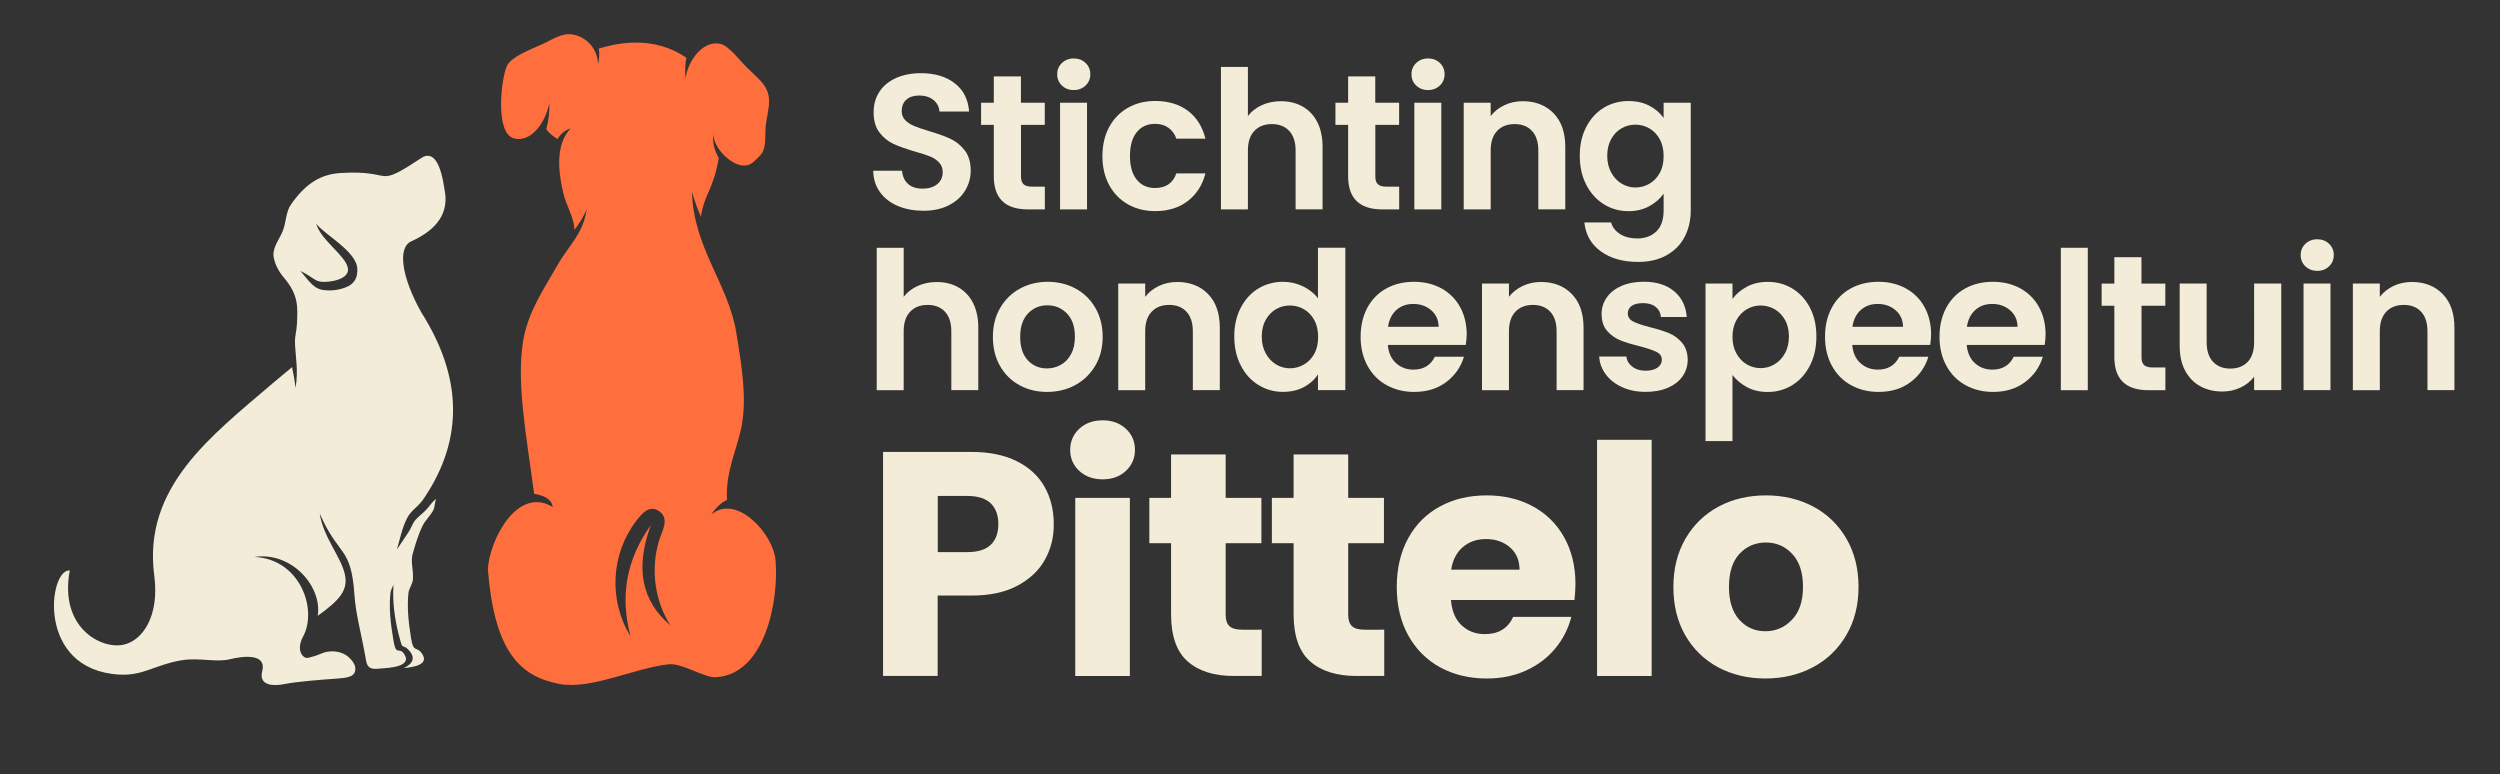 <?xml version="1.0" encoding="utf-8"?>
<!-- Generator: Adobe Illustrator 25.0.1, SVG Export Plug-In . SVG Version: 6.00 Build 0)  -->
<svg version="1.1" id="Laag_1" xmlns="http://www.w3.org/2000/svg" xmlns:xlink="http://www.w3.org/1999/xlink" x="0px" y="0px"
	 viewBox="0 0 434.97 134.75" style="enable-background:new 0 0 434.97 134.75;" xml:space="preserve">
<rect x="0" y="0" width="434.97" height="134.75" fill="#333333" stroke="none"/>
<style type="text/css">
	.st0{fill-rule:evenodd;clip-rule:evenodd;fill:#FF6F3D;}
	.st1{fill-rule:evenodd;clip-rule:evenodd;fill:#F3ECD8;}
	.st2{fill:#F3ECD8;}
</style>
<g>
	<path class="st0" d="M110.63,90.72c-4.31,5.68-4.78,13.73-0.93,19.98c-1.87-7-0.69-13.44,3.53-19.32
		c-2.74,7.41-1.61,13.2,3.4,17.42c-2.7-4.28-3.41-9.58-2.06-14.43c0.48-1.79,2.09-4.06,0.1-5.44
		C112.91,87.74,111.61,89.43,110.63,90.72L110.63,90.72z M104.19,8.45c5.91-1.8,10.98-1.27,15.23,1.59
		c-0.21,1.06-0.26,2.25-0.14,3.59c0.37-2.9,2.9-6.65,6.02-6.01c1.48,0.31,3.3,2.78,4.56,4.03c1.88,1.85,3.4,2.96,3.83,4.83
		c0.32,1.3-0.06,2.95-0.37,4.7c-0.32,1.77,0.03,3.46-0.47,4.88c-0.24,0.77-0.93,1.34-1.69,2.06c-2.64,2.56-7.81-2.72-6.95-5.38
		c-0.35,1.55-0.08,3.14,0.85,4.78c-1.01,5.63-2.46,6.09-3.11,10.16c-0.56-1.22-1.09-2.66-1.56-4.3c0.27,9.77,6.29,15.94,7.71,24.46
		c1.11,6.68,1.77,11.45,0.97,16.07c-0.71,4.07-2.88,8.03-2.58,13.07c-1.08,0.52-1.98,1.37-2.72,2.54
		c4.33-3.69,10.82,3.35,11.17,8.02c0.58,7.24-1.92,19.85-10.42,20.29c-2.03,0.1-5.83-2.51-8.2-2.25c-6.09,0.69-13.56,4.49-19.09,3.4
		c-6.83-1.34-11.19-5.65-12.35-19.9c0.26-5.12,5.15-14.6,11.29-10.87c-0.14-1.19-1.22-1.95-3.24-2.3
		c-1.37-10.35-3.09-19.19-1.92-26.53c0.8-5.1,3.86-9.48,5.91-13.12c2.01-3.59,4.44-5.35,5.17-9.8c-0.72,1.46-1.43,2.66-2.17,3.54
		c0.05-2.03-1.42-4.23-1.95-6.54c-0.82-3.57-1.38-8.29,1.32-11.13c-1.09,0.39-1.83,1.03-2.27,1.88c-0.9-0.55-1.56-1.13-1.98-1.75
		c0.42-1.48,0.6-3.04,0.53-4.65c-0.37,2.74-2.8,7.07-6.1,6.28c-3.28-0.79-2.37-9.77-1.35-12.45c0.61-1.59,3.4-2.7,6.02-3.86
		c1.93-0.85,3.54-2.08,5.41-1.79c2.48,0.39,4.41,2.46,4.51,5.17C104.27,10.28,104.31,9.38,104.19,8.45L104.19,8.45z"/>
	<path class="st1" d="M60.75,114.42c1.21,1.14,1.14,1.92,1,2.45c-0.23,0.84-1.35,1.08-3.04,1.19c-3.14,0.21-7.34,0.58-9,0.92
		c-3.03,0.61-4.6-0.14-4.09-2.16c0.82-3.12-3.12-2.74-5.67-2.11c-2.35,0.56-5.3-0.32-8.31,0.16c-4.62,0.76-6.7,2.74-10.87,2.5
		c-14.63-0.82-12.27-18.51-8.63-18.11c-1.85,9.9,5.39,13.7,9.26,12.93c3.46-0.69,6.36-5.06,5.44-12.03
		c-2.03-15.42,9.9-24.3,20.7-33.55c1.61-1.38,2.64-2.16,3.27-2.74c0.27,1.21,0.48,2.41,0.61,3.64c0.53-3.09-0.02-5.36-0.1-8
		c-0.02-0.97,0.31-2.14,0.35-3.2c0.11-2.88,0.34-4.91-2.27-8c-0.89-1.05-1.47-2.17-1.74-3.35c-0.42-1.75,0.87-3.11,1.53-4.75
		c0.61-1.51,0.53-3.33,1.43-4.62c2.64-3.8,5.31-5.3,8.71-5.49c9.71-0.6,5.52,2.95,14.31-2.82c1.82-0.81,3.06,1.13,3.72,5.8
		c0.76,3.83-1.16,6.79-5.76,8.89c-2.51,1.08-1.71,6.3,1.72,12.41c7.13,11.25,7.34,21.94,0.61,32.07c-1.09,1.77-2.29,2.16-3.09,3.67
		c-0.8,1.5-1.3,3.78-1.77,5.47c0.61-0.93,1.32-2.01,2.04-3.06c0.43-0.63,0.68-1.51,1.16-2.06c0.5-0.56,1.38-1.24,1.93-1.82
		c0.68-0.74,1.09-1.5,1.71-1.82c-0.31,0.55-0.21,1.29-0.52,1.92c-0.48,0.98-1.4,1.75-1.87,2.74c-0.93,1.92-1.45,3.99-1.67,4.69
		c-0.5,1.51,0.16,3.08-0.02,4.73c-0.06,0.64-0.71,1.58-0.77,2.29c-0.24,2.37-0.03,4.89,0.48,7.97c0.45,2.59,1,1.09,1.98,2.71
		c1.11,1.83-1.77,2.22-3.25,2.35c1.84-0.87,2.03-2.08,0.55-3.41c-0.72-0.64-0.76,0.13-1.14-1.26c-1.01-3.51-1.42-6.79-1.22-9.82
		c-0.23,0.48-0.48,1.01-0.53,1.47c-0.26,2.46-0.02,5.12,0.55,8.36c0.48,2.74,0.97,0.77,1.9,2.32c1.34,2.17-2.98,2.32-3.88,2.4
		c-1.46,0.13-2.51,0.32-2.8-1.34c-0.84-4.81-1.8-7.99-2.03-11.45c-0.58-8.58-2.75-6.58-6.05-14.17c0.68,4.35,3.85,7.65,4.43,10.84
		c0.45,2.5-0.92,4.25-4.77,6.97c0.82-5.04-4.48-11.21-11.03-10.24c7.86,0.32,11.08,9.03,8.48,13.86c-1.38,2.59,0.18,3.93,0.87,3.69
		c0.03-0.02,1.19-0.24,2.16-0.68C57.31,113.03,59.45,113.18,60.75,114.42L60.75,114.42z M52.24,47.14c1.11,1.16,2.11,2.96,3.74,3.27
		c1.48,0.27,3.08,0.08,4.44-0.53c1.58-0.71,1.77-2.03,1.75-3.03c-0.03-3.09-5.72-6.01-7.16-7.94c0.79,2.87,5.07,5.49,5.51,7.7
		c0.42,2.06-3.35,2.59-4.73,2.4C54.65,48.84,54.28,48.09,52.24,47.14L52.24,47.14z"/>
	<g>
		<path class="st2" d="M156.2,35.83c-1.31-0.56-2.34-1.36-3.1-2.41c-0.76-1.05-1.15-2.29-1.17-3.72h5.02
			c0.07,0.96,0.41,1.72,1.02,2.28c0.61,0.56,1.46,0.84,2.53,0.84c1.09,0,1.95-0.26,2.58-0.79c0.62-0.52,0.94-1.21,0.94-2.06
			c0-0.69-0.21-1.26-0.64-1.71c-0.42-0.45-0.95-0.8-1.59-1.05c-0.64-0.26-1.51-0.54-2.63-0.85c-1.52-0.45-2.75-0.89-3.7-1.32
			c-0.95-0.44-1.76-1.09-2.44-1.98c-0.68-0.88-1.02-2.06-1.02-3.53c0-1.38,0.35-2.59,1.04-3.62c0.69-1.03,1.66-1.81,2.91-2.36
			c1.25-0.55,2.68-0.82,4.29-0.82c2.41,0,4.37,0.59,5.88,1.76c1.51,1.17,2.34,2.81,2.49,4.91h-5.16c-0.05-0.8-0.39-1.47-1.02-1.99
			c-0.64-0.52-1.48-0.79-2.53-0.79c-0.92,0-1.65,0.23-2.19,0.7c-0.55,0.47-0.82,1.15-0.82,2.04c0,0.63,0.21,1.14,0.62,1.56
			c0.41,0.41,0.93,0.75,1.54,1c0.61,0.26,1.48,0.55,2.6,0.89c1.52,0.45,2.76,0.89,3.72,1.34c0.96,0.45,1.79,1.12,2.48,2.01
			c0.69,0.89,1.04,2.07,1.04,3.52c0,1.25-0.32,2.41-0.97,3.48c-0.65,1.07-1.6,1.93-2.85,2.56c-1.25,0.64-2.74,0.95-4.45,0.95
			C158.97,36.66,157.5,36.38,156.2,35.83z"/>
		<path class="st2" d="M177.64,21.73v8.97c0,0.63,0.15,1.08,0.45,1.36c0.3,0.28,0.81,0.42,1.52,0.42h2.18v3.95h-2.95
			c-3.95,0-5.93-1.92-5.93-5.76v-8.94h-2.21v-3.85h2.21v-4.59h4.72v4.59h4.15v3.85H177.64z"/>
		<path class="st2" d="M184.76,14.88c-0.55-0.52-0.82-1.18-0.82-1.96c0-0.78,0.27-1.43,0.82-1.96c0.55-0.52,1.23-0.79,2.06-0.79
			c0.83,0,1.51,0.26,2.06,0.79c0.55,0.52,0.82,1.18,0.82,1.96c0,0.78-0.27,1.43-0.82,1.96c-0.55,0.52-1.23,0.79-2.06,0.79
			C185.99,15.67,185.3,15.41,184.76,14.88z M189.13,17.88v18.55h-4.69V17.88H189.13z"/>
		<path class="st2" d="M192.98,22.11c0.78-1.44,1.86-2.56,3.25-3.35c1.38-0.79,2.97-1.19,4.76-1.19c2.3,0,4.2,0.58,5.71,1.72
			c1.51,1.15,2.52,2.76,3.03,4.84h-5.06c-0.27-0.8-0.72-1.43-1.36-1.89c-0.64-0.46-1.42-0.69-2.36-0.69c-1.34,0-2.4,0.49-3.18,1.46
			c-0.78,0.97-1.17,2.35-1.17,4.14c0,1.76,0.39,3.13,1.17,4.1c0.78,0.97,1.84,1.46,3.18,1.46c1.9,0,3.14-0.85,3.72-2.54h5.06
			c-0.51,2.01-1.53,3.61-3.05,4.79c-1.52,1.18-3.42,1.77-5.69,1.77c-1.79,0-3.37-0.4-4.76-1.19c-1.38-0.79-2.47-1.91-3.25-3.35
			c-0.78-1.44-1.17-3.12-1.17-5.04C191.81,25.23,192.2,23.55,192.98,22.11z"/>
		<path class="st2" d="M226.63,18.53c1.09,0.61,1.95,1.52,2.56,2.71c0.61,1.19,0.92,2.63,0.92,4.3v10.88h-4.69V26.18
			c0-1.47-0.37-2.61-1.11-3.4c-0.74-0.79-1.74-1.19-3.01-1.19c-1.3,0-2.32,0.4-3.06,1.19c-0.75,0.79-1.12,1.93-1.12,3.4v10.25h-4.69
			V11.65h4.69v8.54c0.6-0.8,1.41-1.43,2.41-1.89c1-0.46,2.12-0.69,3.35-0.69C224.29,17.61,225.54,17.92,226.63,18.53z"/>
		<path class="st2" d="M239.29,21.73v8.97c0,0.63,0.15,1.08,0.45,1.36c0.3,0.28,0.81,0.42,1.52,0.42h2.18v3.95h-2.95
			c-3.95,0-5.93-1.92-5.93-5.76v-8.94h-2.21v-3.85h2.21v-4.59h4.72v4.59h4.15v3.85H239.29z"/>
		<path class="st2" d="M246.4,14.88c-0.55-0.52-0.82-1.18-0.82-1.96c0-0.78,0.27-1.43,0.82-1.96c0.55-0.52,1.23-0.79,2.06-0.79
			c0.83,0,1.51,0.26,2.06,0.79c0.55,0.52,0.82,1.18,0.82,1.96c0,0.78-0.27,1.43-0.82,1.96c-0.55,0.52-1.23,0.79-2.06,0.79
			C247.64,15.67,246.95,15.41,246.4,14.88z M250.77,17.88v18.55h-4.69V17.88H250.77z"/>
		<path class="st2" d="M270.3,19.7c1.36,1.4,2.04,3.34,2.04,5.84v10.88h-4.69V26.18c0-1.47-0.37-2.61-1.1-3.4
			c-0.74-0.79-1.74-1.19-3.01-1.19c-1.3,0-2.32,0.4-3.06,1.19c-0.75,0.79-1.12,1.93-1.12,3.4v10.25h-4.69V17.88h4.69v2.31
			c0.62-0.8,1.42-1.43,2.39-1.89c0.97-0.46,2.04-0.69,3.2-0.69C267.15,17.61,268.94,18.31,270.3,19.7z"/>
		<path class="st2" d="M286.97,18.4c1.05,0.55,1.87,1.26,2.48,2.13v-2.65h4.72v18.69c0,1.72-0.35,3.25-1.04,4.6
			c-0.69,1.35-1.73,2.42-3.11,3.21c-1.38,0.79-3.06,1.19-5.02,1.19c-2.63,0-4.79-0.61-6.48-1.84c-1.69-1.23-2.64-2.9-2.86-5.02h4.65
			c0.25,0.85,0.78,1.52,1.59,2.03c0.81,0.5,1.8,0.75,2.96,0.75c1.36,0,2.47-0.41,3.32-1.22c0.85-0.82,1.27-2.05,1.27-3.7v-2.88
			c-0.6,0.87-1.43,1.6-2.49,2.18c-1.06,0.58-2.27,0.87-3.63,0.87c-1.56,0-2.99-0.4-4.29-1.21c-1.29-0.8-2.32-1.94-3.06-3.4
			c-0.75-1.46-1.12-3.14-1.12-5.04c0-1.88,0.37-3.54,1.12-4.99c0.75-1.45,1.76-2.57,3.05-3.35c1.28-0.78,2.72-1.17,4.3-1.17
			C284.71,17.58,285.92,17.85,286.97,18.4z M288.78,24.22c-0.45-0.81-1.05-1.44-1.81-1.88c-0.76-0.44-1.57-0.65-2.44-0.65
			c-0.87,0-1.67,0.21-2.41,0.64c-0.74,0.42-1.33,1.04-1.79,1.86c-0.46,0.82-0.69,1.78-0.69,2.9c0,1.12,0.23,2.09,0.69,2.93
			c0.46,0.84,1.06,1.48,1.81,1.93c0.75,0.45,1.55,0.67,2.39,0.67c0.87,0,1.69-0.22,2.44-0.65c0.76-0.44,1.36-1.06,1.81-1.88
			c0.45-0.81,0.67-1.79,0.67-2.93C289.45,26.02,289.23,25.04,288.78,24.22z"/>
		<path class="st2" d="M166.73,49.99c1.09,0.61,1.95,1.52,2.56,2.71c0.61,1.19,0.92,2.63,0.92,4.3v10.88h-4.69V57.64
			c0-1.47-0.37-2.61-1.1-3.4c-0.74-0.79-1.74-1.19-3.01-1.19c-1.3,0-2.32,0.4-3.06,1.19c-0.75,0.79-1.12,1.93-1.12,3.4v10.25h-4.69
			V43.11h4.69v8.54c0.6-0.8,1.41-1.43,2.41-1.89c1-0.46,2.12-0.69,3.35-0.69C164.38,49.07,165.63,49.37,166.73,49.99z"/>
		<path class="st2" d="M177.34,67c-1.43-0.79-2.55-1.91-3.37-3.37c-0.82-1.45-1.22-3.13-1.22-5.02c0-1.9,0.42-3.57,1.26-5.02
			c0.84-1.45,1.98-2.57,3.43-3.37c1.45-0.79,3.07-1.19,4.86-1.19c1.79,0,3.4,0.4,4.86,1.19c1.45,0.79,2.6,1.91,3.43,3.37
			c0.84,1.45,1.26,3.13,1.26,5.02c0,1.9-0.43,3.57-1.29,5.02c-0.86,1.45-2.02,2.57-3.48,3.37c-1.46,0.79-3.1,1.19-4.91,1.19
			C180.38,68.19,178.77,67.79,177.34,67z M184.56,63.48c0.75-0.41,1.34-1.03,1.79-1.86c0.45-0.83,0.67-1.83,0.67-3.01
			c0-1.76-0.46-3.12-1.39-4.07c-0.93-0.95-2.06-1.42-3.4-1.42c-1.34,0-2.46,0.47-3.37,1.42c-0.9,0.95-1.36,2.31-1.36,4.07
			c0,1.76,0.44,3.12,1.32,4.07c0.88,0.95,1.99,1.42,3.33,1.42C183.01,64.1,183.81,63.9,184.56,63.48z"/>
		<path class="st2" d="M210.19,51.16c1.36,1.4,2.04,3.34,2.04,5.84v10.88h-4.69V57.64c0-1.47-0.37-2.61-1.1-3.4
			c-0.74-0.79-1.74-1.19-3.01-1.19c-1.3,0-2.32,0.4-3.06,1.19c-0.75,0.79-1.12,1.93-1.12,3.4v10.25h-4.69V49.33h4.69v2.31
			c0.62-0.8,1.42-1.43,2.39-1.89c0.97-0.46,2.04-0.69,3.2-0.69C207.04,49.07,208.83,49.76,210.19,51.16z"/>
		<path class="st2" d="M215.87,53.55c0.75-1.45,1.77-2.57,3.06-3.35c1.29-0.78,2.73-1.17,4.32-1.17c1.21,0,2.36,0.26,3.45,0.79
			c1.09,0.52,1.96,1.22,2.61,2.09v-8.81h4.76v24.78h-4.76v-2.75c-0.58,0.92-1.4,1.65-2.44,2.21c-1.05,0.56-2.27,0.84-3.65,0.84
			c-1.56,0-2.99-0.4-4.29-1.21c-1.29-0.8-2.32-1.94-3.06-3.4c-0.75-1.46-1.12-3.14-1.12-5.04
			C214.74,56.67,215.12,55.01,215.87,53.55z M228.67,55.68c-0.45-0.81-1.05-1.44-1.81-1.88c-0.76-0.44-1.57-0.65-2.44-0.65
			c-0.87,0-1.67,0.21-2.41,0.64c-0.74,0.42-1.33,1.04-1.79,1.86c-0.46,0.82-0.69,1.78-0.69,2.9c0,1.12,0.23,2.09,0.69,2.93
			c0.46,0.84,1.06,1.48,1.81,1.93c0.75,0.45,1.55,0.67,2.39,0.67c0.87,0,1.69-0.22,2.44-0.65c0.76-0.44,1.36-1.06,1.81-1.88
			c0.45-0.81,0.67-1.79,0.67-2.93C229.34,57.47,229.12,56.5,228.67,55.68z"/>
		<path class="st2" d="M255.03,60.02h-13.56c0.11,1.34,0.58,2.39,1.41,3.15c0.83,0.76,1.84,1.14,3.05,1.14
			c1.74,0,2.98-0.75,3.72-2.24h5.06c-0.54,1.79-1.56,3.25-3.08,4.4c-1.52,1.15-3.38,1.72-5.59,1.72c-1.79,0-3.39-0.4-4.81-1.19
			c-1.42-0.79-2.52-1.91-3.31-3.37c-0.79-1.45-1.19-3.13-1.19-5.02c0-1.92,0.39-3.6,1.17-5.06c0.78-1.45,1.87-2.57,3.28-3.35
			c1.41-0.78,3.02-1.17,4.86-1.17c1.76,0,3.34,0.38,4.74,1.14c1.39,0.76,2.48,1.84,3.25,3.23c0.77,1.4,1.16,3,1.16,4.81
			C255.16,58.88,255.12,59.48,255.03,60.02z M250.31,56.87c-0.02-1.21-0.46-2.17-1.31-2.9c-0.85-0.73-1.89-1.09-3.11-1.09
			c-1.16,0-2.14,0.35-2.93,1.05c-0.79,0.7-1.28,1.68-1.46,2.93H250.31z"/>
		<path class="st2" d="M273.48,51.16c1.36,1.4,2.04,3.34,2.04,5.84v10.88h-4.69V57.64c0-1.47-0.37-2.61-1.1-3.4
			c-0.74-0.79-1.74-1.19-3.01-1.19c-1.3,0-2.32,0.4-3.06,1.19c-0.75,0.79-1.12,1.93-1.12,3.4v10.25h-4.69V49.33h4.69v2.31
			c0.62-0.8,1.42-1.43,2.39-1.89c0.97-0.46,2.04-0.69,3.2-0.69C270.33,49.07,272.12,49.76,273.48,51.16z"/>
		<path class="st2" d="M282.25,67.37c-1.21-0.55-2.16-1.29-2.86-2.23c-0.7-0.94-1.09-1.98-1.15-3.11h4.72
			c0.09,0.71,0.44,1.31,1.05,1.77c0.61,0.47,1.38,0.7,2.29,0.7c0.89,0,1.59-0.18,2.09-0.54c0.5-0.36,0.75-0.81,0.75-1.37
			c0-0.6-0.31-1.05-0.92-1.36c-0.61-0.3-1.59-0.63-2.93-0.99c-1.38-0.33-2.52-0.68-3.4-1.04c-0.88-0.36-1.64-0.9-2.28-1.64
			c-0.64-0.74-0.95-1.73-0.95-2.98c0-1.03,0.3-1.96,0.89-2.81c0.59-0.85,1.44-1.52,2.55-2.01c1.1-0.49,2.4-0.74,3.9-0.74
			c2.21,0,3.97,0.55,5.29,1.66c1.32,1.11,2.04,2.6,2.18,4.47h-4.49c-0.07-0.74-0.37-1.32-0.92-1.76c-0.55-0.44-1.28-0.65-2.19-0.65
			c-0.85,0-1.5,0.16-1.96,0.47c-0.46,0.31-0.69,0.75-0.69,1.31c0,0.63,0.31,1.1,0.94,1.42c0.62,0.32,1.6,0.65,2.91,0.99
			c1.34,0.33,2.44,0.68,3.32,1.04c0.87,0.36,1.62,0.91,2.26,1.66c0.64,0.75,0.97,1.74,0.99,2.96c0,1.07-0.3,2.03-0.89,2.88
			c-0.59,0.85-1.44,1.51-2.54,1.99c-1.1,0.48-2.39,0.72-3.87,0.72C284.82,68.19,283.46,67.91,282.25,67.37z"/>
		<path class="st2" d="M303.93,49.89c1.06-0.57,2.27-0.85,3.63-0.85c1.58,0,3.02,0.39,4.3,1.17c1.28,0.78,2.3,1.89,3.05,3.33
			c0.75,1.44,1.12,3.11,1.12,5.01c0,1.9-0.37,3.58-1.12,5.04c-0.75,1.46-1.76,2.6-3.05,3.4c-1.28,0.8-2.72,1.21-4.3,1.21
			c-1.36,0-2.56-0.28-3.6-0.84c-1.04-0.56-1.88-1.26-2.53-2.11v11.49h-4.69V49.33h4.69v2.68C302.04,51.17,302.87,50.46,303.93,49.89
			z M310.56,55.65c-0.46-0.81-1.06-1.43-1.81-1.86c-0.75-0.42-1.56-0.64-2.43-0.64c-0.85,0-1.65,0.22-2.39,0.65
			c-0.75,0.44-1.35,1.07-1.81,1.89c-0.46,0.83-0.69,1.8-0.69,2.91c0,1.12,0.23,2.09,0.69,2.91c0.46,0.83,1.06,1.46,1.81,1.89
			c0.75,0.44,1.55,0.65,2.39,0.65c0.87,0,1.68-0.22,2.43-0.67c0.75-0.45,1.35-1.08,1.81-1.91c0.46-0.83,0.69-1.81,0.69-2.95
			C311.25,57.43,311.02,56.46,310.56,55.65z"/>
		<path class="st2" d="M335.83,60.02h-13.56c0.11,1.34,0.58,2.39,1.41,3.15c0.83,0.76,1.84,1.14,3.05,1.14
			c1.74,0,2.98-0.75,3.72-2.24h5.06c-0.54,1.79-1.56,3.25-3.08,4.4c-1.52,1.15-3.38,1.72-5.59,1.72c-1.79,0-3.39-0.4-4.81-1.19
			c-1.42-0.79-2.52-1.91-3.31-3.37c-0.79-1.45-1.19-3.13-1.19-5.02c0-1.92,0.39-3.6,1.17-5.06c0.78-1.45,1.87-2.57,3.28-3.35
			c1.41-0.78,3.02-1.17,4.86-1.17c1.76,0,3.34,0.38,4.74,1.14c1.39,0.76,2.48,1.84,3.25,3.23c0.77,1.4,1.16,3,1.16,4.81
			C335.96,58.88,335.92,59.48,335.83,60.02z M331.11,56.87c-0.02-1.21-0.46-2.17-1.31-2.9c-0.85-0.73-1.89-1.09-3.11-1.09
			c-1.16,0-2.14,0.35-2.93,1.05c-0.79,0.7-1.28,1.68-1.46,2.93H331.11z"/>
		<path class="st2" d="M355.75,60.02h-13.56c0.11,1.34,0.58,2.39,1.41,3.15c0.83,0.76,1.84,1.14,3.05,1.14
			c1.74,0,2.98-0.75,3.72-2.24h5.06c-0.54,1.79-1.56,3.25-3.08,4.4c-1.52,1.15-3.38,1.72-5.59,1.72c-1.79,0-3.39-0.4-4.81-1.19
			c-1.42-0.79-2.52-1.91-3.31-3.37c-0.79-1.45-1.19-3.13-1.19-5.02c0-1.92,0.39-3.6,1.17-5.06c0.78-1.45,1.87-2.57,3.28-3.35
			c1.41-0.78,3.02-1.17,4.86-1.17c1.76,0,3.34,0.38,4.74,1.14c1.39,0.76,2.48,1.84,3.25,3.23c0.77,1.4,1.16,3,1.16,4.81
			C355.89,58.88,355.84,59.48,355.75,60.02z M351.03,56.87c-0.02-1.21-0.46-2.17-1.31-2.9c-0.85-0.73-1.89-1.09-3.11-1.09
			c-1.16,0-2.14,0.35-2.93,1.05c-0.79,0.7-1.28,1.68-1.46,2.93H351.03z"/>
		<path class="st2" d="M363.25,43.11v24.78h-4.69V43.11H363.25z"/>
		<path class="st2" d="M372.6,53.19v8.97c0,0.63,0.15,1.08,0.45,1.36c0.3,0.28,0.81,0.42,1.52,0.42h2.18v3.95h-2.95
			c-3.95,0-5.93-1.92-5.93-5.76v-8.94h-2.21v-3.85h2.21v-4.59h4.72v4.59h4.15v3.85H372.6z"/>
		<path class="st2" d="M396.91,49.33v18.55h-4.72v-2.34c-0.6,0.8-1.39,1.43-2.36,1.89s-2.03,0.69-3.16,0.69
			c-1.45,0-2.73-0.31-3.85-0.92c-1.12-0.61-1.99-1.52-2.63-2.71c-0.64-1.19-0.95-2.62-0.95-4.27V49.33h4.69v10.21
			c0,1.47,0.37,2.61,1.1,3.4c0.74,0.79,1.74,1.19,3.01,1.19c1.29,0,2.31-0.4,3.05-1.19c0.74-0.79,1.1-1.93,1.1-3.4V49.33H396.91z"/>
		<path class="st2" d="M401.11,46.34c-0.55-0.52-0.82-1.18-0.82-1.96c0-0.78,0.27-1.43,0.82-1.96c0.55-0.52,1.23-0.79,2.06-0.79
			c0.83,0,1.51,0.26,2.06,0.79c0.55,0.52,0.82,1.18,0.82,1.96c0,0.78-0.27,1.43-0.82,1.96c-0.55,0.52-1.23,0.79-2.06,0.79
			C402.34,47.12,401.65,46.86,401.11,46.34z M405.48,49.33v18.55h-4.69V49.33H405.48z"/>
		<path class="st2" d="M425,51.16c1.36,1.4,2.04,3.34,2.04,5.84v10.88h-4.69V57.64c0-1.47-0.37-2.61-1.1-3.4
			c-0.74-0.79-1.74-1.19-3.01-1.19c-1.3,0-2.32,0.4-3.06,1.19c-0.75,0.79-1.12,1.93-1.12,3.4v10.25h-4.69V49.33h4.69v2.31
			c0.62-0.8,1.42-1.43,2.39-1.89c0.97-0.46,2.04-0.69,3.2-0.69C421.85,49.07,423.64,49.76,425,51.16z"/>
		<path class="st2" d="M181.81,97.37c-1.04,1.87-2.63,3.38-4.78,4.53c-2.15,1.15-4.81,1.72-8,1.72h-5.89v13.99h-9.5V78.63h15.38
			c3.11,0,5.74,0.54,7.88,1.61c2.15,1.07,3.76,2.55,4.83,4.44c1.07,1.89,1.61,4.05,1.61,6.5C183.37,93.43,182.85,95.5,181.81,97.37z
			 M172.37,94.79c0.89-0.85,1.33-2.05,1.33-3.61c0-1.55-0.44-2.76-1.33-3.61c-0.89-0.85-2.24-1.28-4.05-1.28h-5.16v9.77h5.16
			C170.13,96.06,171.49,95.64,172.37,94.79z"/>
		<path class="st2" d="M187.78,81.93c-1.05-0.98-1.58-2.19-1.58-3.64c0-1.48,0.53-2.71,1.58-3.69c1.06-0.98,2.42-1.47,4.08-1.47
			c1.63,0,2.97,0.49,4.03,1.47c1.06,0.98,1.58,2.21,1.58,3.69c0,1.44-0.53,2.66-1.58,3.64c-1.05,0.98-2.4,1.47-4.03,1.47
			C190.2,83.4,188.84,82.91,187.78,81.93z M196.58,86.62v30.99h-9.5V86.62H196.58z"/>
		<path class="st2" d="M219.52,109.56v8.05h-4.83c-3.44,0-6.13-0.84-8.05-2.53c-1.92-1.68-2.89-4.43-2.89-8.25V94.51h-3.78v-7.89
			h3.78v-7.55h9.5v7.55h6.22v7.89h-6.22v12.44c0,0.93,0.22,1.59,0.67,2c0.44,0.41,1.18,0.61,2.22,0.61H219.52z"/>
		<path class="st2" d="M240.84,109.56v8.05h-4.83c-3.44,0-6.13-0.84-8.05-2.53c-1.92-1.68-2.89-4.43-2.89-8.25V94.51h-3.78v-7.89
			h3.78v-7.55h9.5v7.55h6.22v7.89h-6.22v12.44c0,0.93,0.22,1.59,0.67,2c0.44,0.41,1.18,0.61,2.22,0.61H240.84z"/>
		<path class="st2" d="M273.94,104.39h-21.49c0.15,1.92,0.77,3.4,1.86,4.41c1.09,1.02,2.43,1.53,4.03,1.53c2.37,0,4.02-1,4.94-3
			h10.11c-0.52,2.04-1.45,3.87-2.8,5.5c-1.35,1.63-3.05,2.91-5.08,3.83c-2.04,0.93-4.31,1.39-6.83,1.39c-3.04,0-5.74-0.65-8.11-1.94
			c-2.37-1.3-4.22-3.15-5.55-5.55c-1.33-2.41-2-5.22-2-8.44c0-3.22,0.66-6.03,1.97-8.44c1.31-2.41,3.16-4.26,5.52-5.55
			c2.37-1.3,5.09-1.94,8.16-1.94c3,0,5.66,0.63,8,1.89c2.33,1.26,4.16,3.05,5.47,5.39s1.97,5.05,1.97,8.16
			C274.1,102.5,274.05,103.43,273.94,104.39z M264.38,99.12c0-1.63-0.55-2.92-1.67-3.89c-1.11-0.96-2.5-1.44-4.16-1.44
			c-1.59,0-2.93,0.46-4.03,1.39c-1.09,0.93-1.77,2.24-2.03,3.94H264.38z"/>
		<path class="st2" d="M287.37,76.52v41.09h-9.5V76.52H287.37z"/>
		<path class="st2" d="M298.95,116.11c-2.42-1.3-4.33-3.15-5.72-5.55c-1.39-2.41-2.08-5.22-2.08-8.44c0-3.18,0.7-5.99,2.11-8.41
			c1.41-2.42,3.33-4.28,5.77-5.58c2.44-1.3,5.18-1.94,8.22-1.94c3.04,0,5.78,0.65,8.22,1.94c2.44,1.3,4.37,3.16,5.78,5.58
			c1.41,2.42,2.11,5.23,2.11,8.41c0,3.18-0.71,5.99-2.14,8.41c-1.43,2.42-3.37,4.29-5.83,5.58c-2.46,1.3-5.21,1.94-8.25,1.94
			C304.11,118.05,301.37,117.4,298.95,116.11z M311.78,107.83c1.28-1.33,1.92-3.24,1.92-5.72c0-2.48-0.62-4.39-1.86-5.72
			c-1.24-1.33-2.77-2-4.58-2c-1.85,0-3.39,0.66-4.61,1.97c-1.22,1.31-1.83,3.23-1.83,5.75c0,2.48,0.6,4.39,1.8,5.72
			c1.2,1.33,2.71,2,4.53,2C308.95,109.83,310.5,109.17,311.78,107.83z"/>
	</g>
</g>
</svg>
